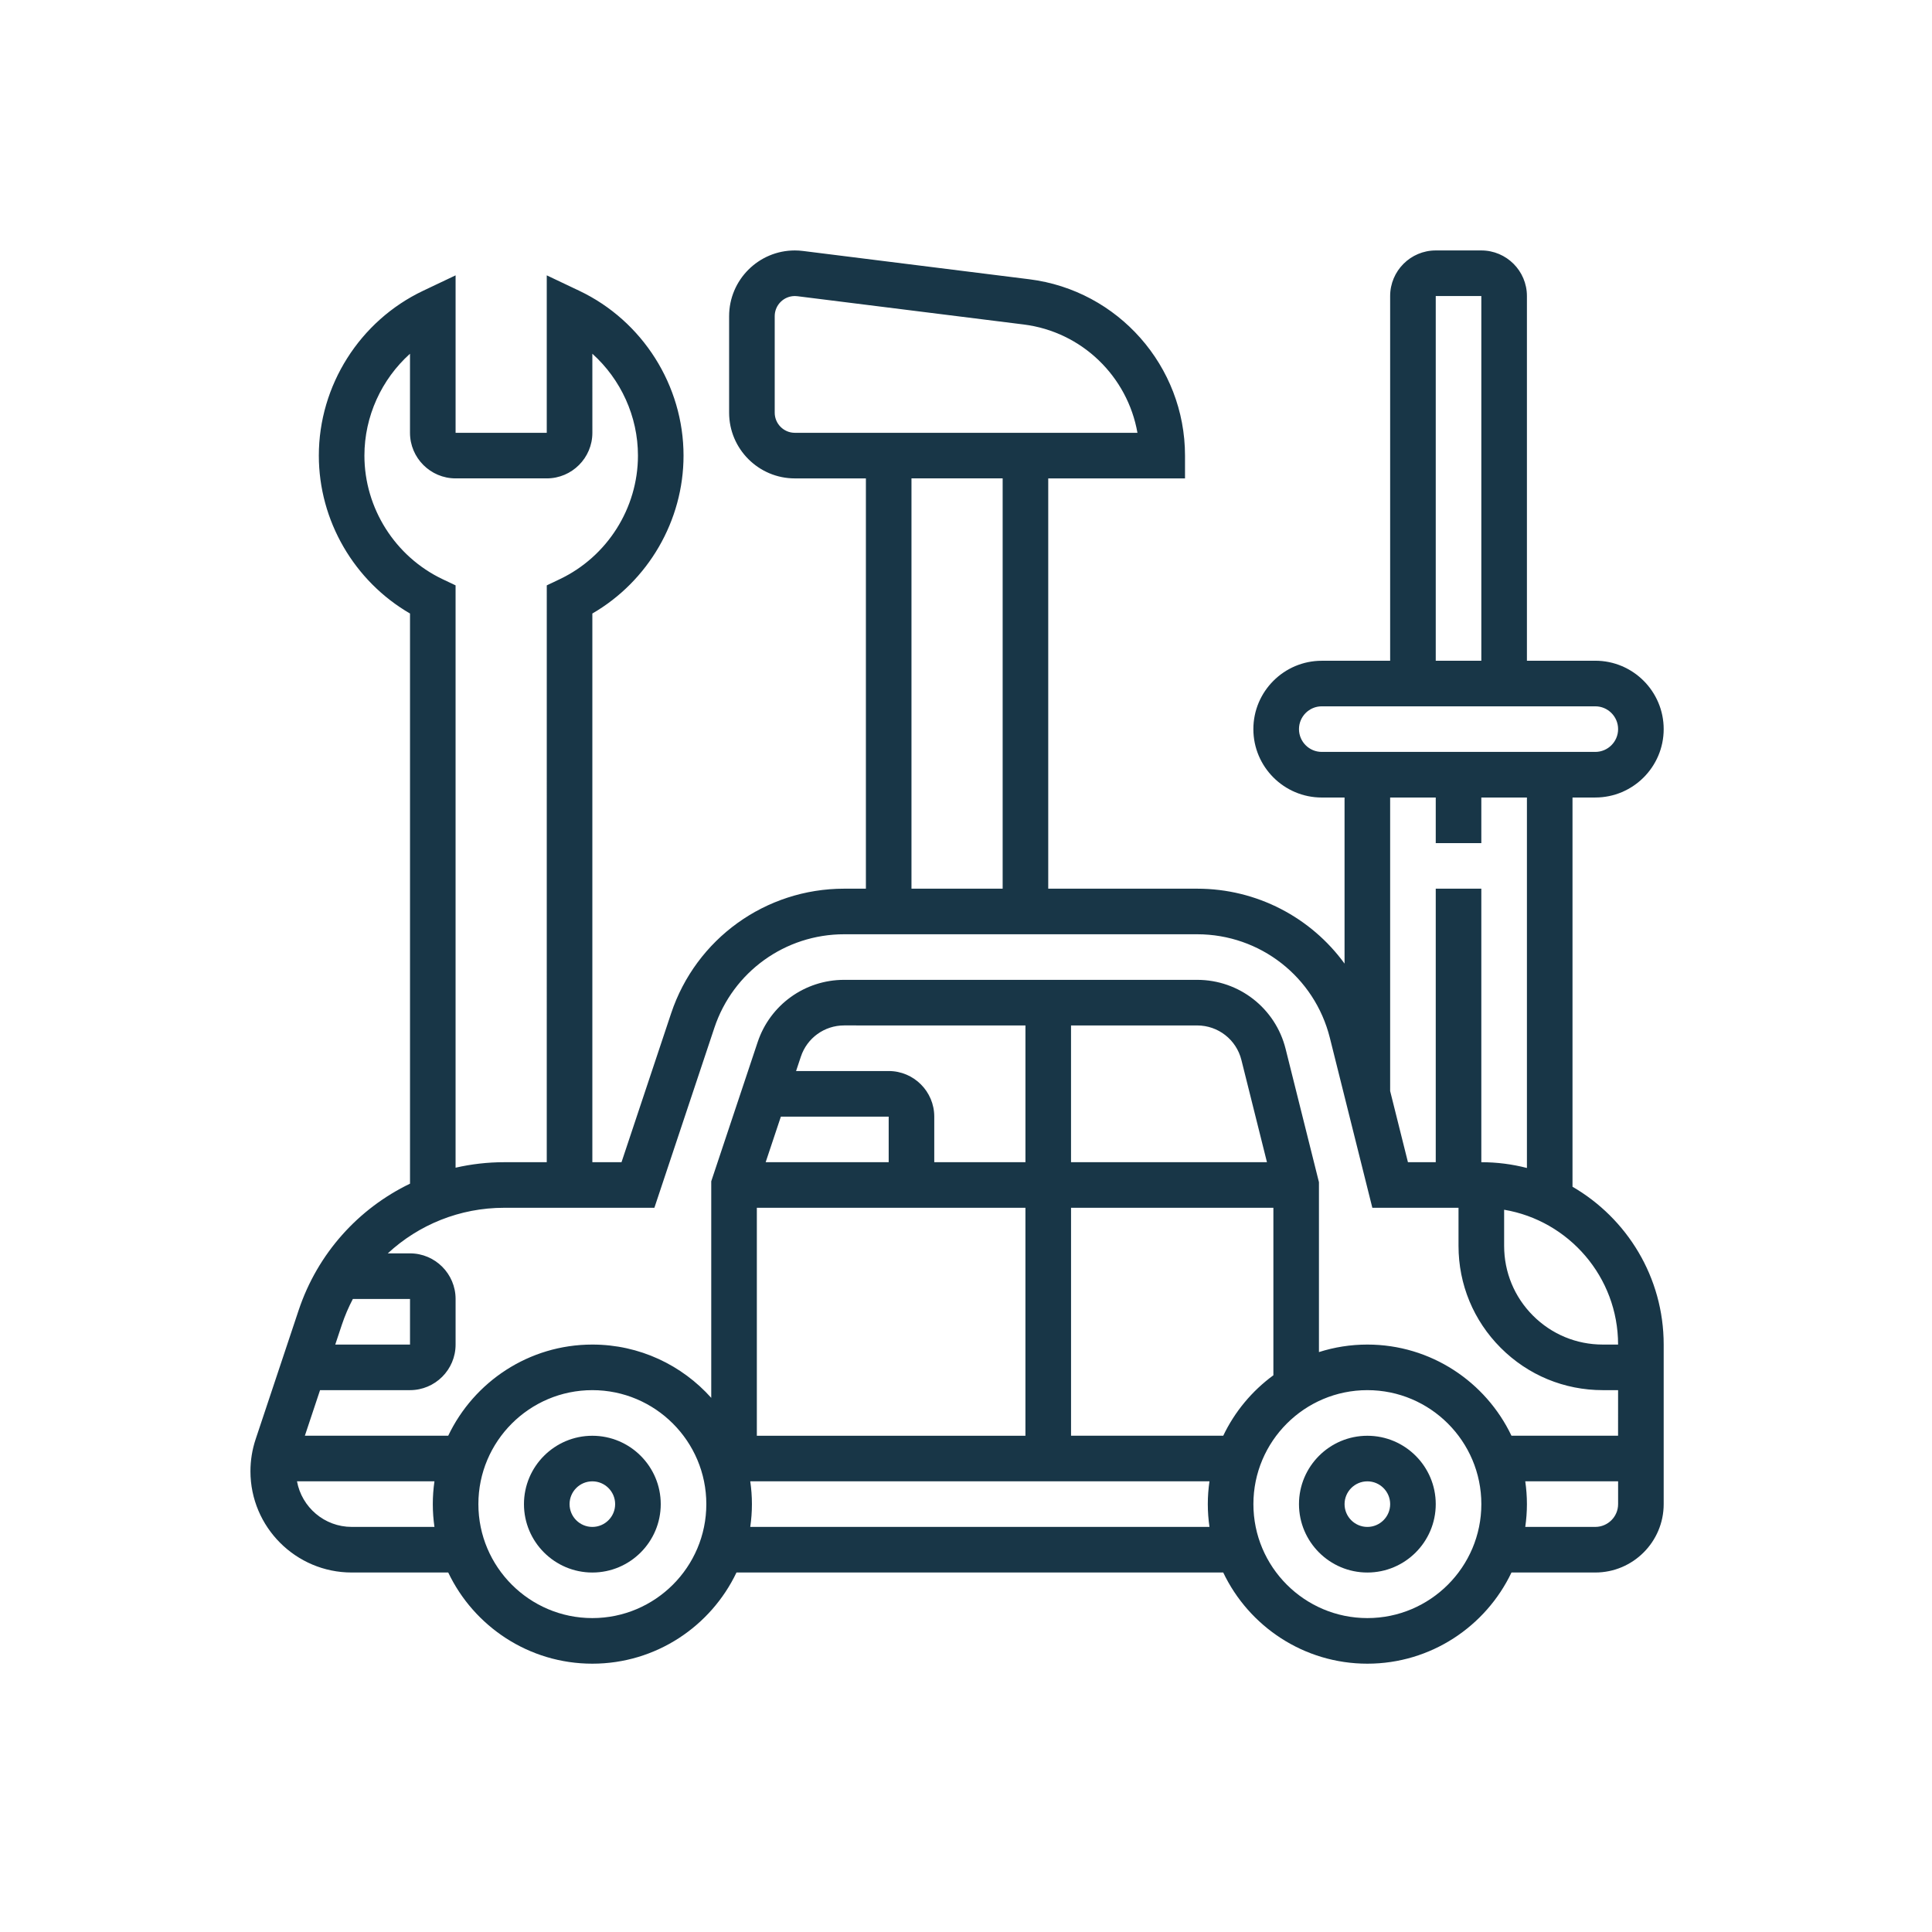 <svg width="108" height="108" viewBox="0 0 108 108" fill="none" xmlns="http://www.w3.org/2000/svg">
<path d="M76.437 80.26C74.329 80.26 72.614 81.974 72.614 84.082C72.614 86.19 74.329 87.905 76.437 87.905C78.544 87.905 80.259 86.19 80.259 84.082C80.259 81.975 78.544 80.26 76.437 80.26ZM76.437 85.356C75.734 85.356 75.162 84.785 75.162 84.082C75.162 83.38 75.734 82.808 76.437 82.808C77.139 82.808 77.711 83.38 77.711 84.082C77.711 84.785 77.139 85.356 76.437 85.356Z" fill="#183647"/>
<path d="M33.113 80.26C31.005 80.26 29.29 81.974 29.29 84.082C29.29 86.19 31.005 87.905 33.113 87.905C35.221 87.905 36.936 86.19 36.936 84.082C36.936 81.975 35.221 80.26 33.113 80.26ZM33.113 85.356C32.41 85.356 31.839 84.785 31.839 84.082C31.839 83.38 32.41 82.808 33.113 82.808C33.815 82.808 34.387 83.38 34.387 84.082C34.387 84.785 33.815 85.356 33.113 85.356Z" fill="#183647"/>
<path d="M87.904 66.34V44.581H89.178C91.286 44.581 93.001 42.866 93.001 40.758C93.001 38.65 91.286 36.935 89.178 36.935H85.356V16.549C85.356 15.143 84.212 14 82.807 14H80.258C78.853 14 77.71 15.143 77.71 16.549V36.937H73.887C71.779 36.937 70.064 38.651 70.064 40.759C70.064 42.867 71.779 44.582 73.887 44.582H75.161V53.866C73.288 51.292 70.263 49.678 66.923 49.678H58.597V26.743H66.243V25.469C66.243 20.469 62.502 16.231 57.54 15.611L44.887 14.029C44.736 14.01 44.583 14 44.431 14C42.406 14 40.758 15.648 40.758 17.674V23.069C40.758 25.094 42.406 26.743 44.431 26.743H48.404V49.678H47.187C42.792 49.678 38.906 52.479 37.516 56.648L34.743 64.968H33.113V34.296C36.234 32.488 38.21 29.107 38.21 25.468C38.21 21.554 35.923 17.938 32.386 16.257L30.564 15.392V24.194H25.468V15.392L23.647 16.257C20.109 17.938 17.823 21.553 17.823 25.468C17.823 29.107 19.799 32.488 22.92 34.296V66.168C20.039 67.556 17.754 70.065 16.694 73.245L14.29 80.455C14.098 81.033 14 81.635 14 82.245C14 85.365 16.539 87.904 19.659 87.904H25.056C26.49 90.914 29.562 93.001 33.113 93.001C36.664 93.001 39.736 90.914 41.17 87.904H68.379C69.813 90.914 72.885 93.001 76.436 93.001C79.987 93.001 83.059 90.914 84.493 87.904H89.178C91.286 87.904 93.001 86.189 93.001 84.081V75.162C93.001 71.397 90.947 68.105 87.904 66.34L87.904 66.34ZM90.452 75.162H89.597C88.124 75.162 86.739 74.588 85.697 73.546C84.656 72.505 84.082 71.119 84.082 69.646V67.625C87.693 68.234 90.452 71.38 90.452 75.162H90.452ZM80.259 16.549H82.807V36.937H80.259V16.549ZM72.614 40.758C72.614 40.056 73.185 39.484 73.888 39.484H89.179C89.881 39.484 90.453 40.056 90.453 40.758C90.453 41.461 89.881 42.032 89.179 42.032H73.888C73.185 42.033 72.614 41.461 72.614 40.758ZM80.259 44.581V47.13H82.807V44.581H85.356V65.291C84.541 65.08 83.687 64.968 82.807 64.968V49.677H80.259V64.968H78.705L77.71 60.989V44.581L80.259 44.581ZM43.307 23.069V17.673C43.307 17.053 43.812 16.549 44.432 16.549C44.478 16.549 44.526 16.551 44.572 16.558L57.224 18.139C60.483 18.546 63.033 21.052 63.584 24.194L44.432 24.194C43.812 24.194 43.307 23.689 43.307 23.069L43.307 23.069ZM50.952 26.742H56.049V49.678H50.952V26.742ZM36.58 67.517L39.934 57.454C40.976 54.327 43.891 52.226 47.187 52.226H66.923C70.437 52.226 73.487 54.607 74.34 58.017L76.715 67.517H81.532V69.646C81.532 71.8 82.371 73.825 83.894 75.348C85.417 76.872 87.443 77.71 89.597 77.71H90.452L90.451 80.258H84.492C83.058 77.248 79.986 75.162 76.435 75.162C75.492 75.162 74.584 75.31 73.73 75.582V66.085L71.867 58.635C71.299 56.362 69.266 54.774 66.923 54.774H47.187C44.989 54.774 43.046 56.175 42.352 58.259L39.759 66.035V78.141C38.125 76.314 35.751 75.162 33.113 75.162C29.562 75.162 26.49 77.248 25.056 80.258H17.042L17.891 77.71L22.919 77.71C24.325 77.71 25.468 76.567 25.468 75.162V72.613C25.468 71.208 24.325 70.064 22.919 70.064H21.678C23.404 68.463 25.704 67.516 28.178 67.516L36.58 67.517ZM66.923 57.323C68.095 57.323 69.111 58.117 69.395 59.253L70.824 64.968H59.871V57.323L66.923 57.323ZM57.323 64.968H52.226V62.419C52.226 61.014 51.083 59.871 49.678 59.871H44.501L44.77 59.064C45.117 58.022 46.088 57.322 47.187 57.322L57.323 57.323L57.323 64.968ZM43.651 62.42H49.678V64.968H42.801L43.651 62.42ZM42.308 67.517H57.322V80.259H42.308V67.517ZM59.872 67.517H71.183V76.879C69.99 77.752 69.021 78.912 68.38 80.258H59.872V67.517ZM19.725 72.614H22.92V75.162L18.741 75.162L19.111 74.051C19.279 73.55 19.485 73.07 19.725 72.613L19.725 72.614ZM24.741 32.377C22.087 31.115 20.371 28.403 20.371 25.467C20.371 23.273 21.328 21.205 22.919 19.774V24.193C22.919 25.598 24.063 26.742 25.468 26.742H30.565C31.97 26.742 33.114 25.598 33.114 24.193L33.113 19.774C34.704 21.205 35.662 23.274 35.662 25.467C35.662 28.403 33.946 31.115 31.292 32.376L30.565 32.722L30.564 64.968H28.177C27.25 64.968 26.343 65.075 25.467 65.275V32.722L24.741 32.377ZM19.66 85.355C18.136 85.355 16.868 84.254 16.602 82.806H24.286C24.226 83.223 24.194 83.648 24.194 84.081C24.194 84.513 24.226 84.939 24.286 85.355L19.66 85.355ZM33.113 90.452C29.6 90.452 26.742 87.594 26.742 84.081C26.742 80.568 29.6 77.71 33.113 77.71C36.626 77.71 39.484 80.568 39.484 84.081C39.484 87.594 36.626 90.452 33.113 90.452ZM41.94 85.355C42 84.939 42.033 84.514 42.033 84.081C42.033 83.648 42 83.223 41.94 82.807H67.61C67.55 83.224 67.517 83.648 67.517 84.081C67.517 84.514 67.55 84.939 67.61 85.355H41.94ZM76.437 90.452C72.924 90.452 70.066 87.594 70.066 84.081C70.066 80.568 72.924 77.71 76.437 77.71C79.95 77.71 82.808 80.568 82.808 84.081C82.808 87.594 79.95 90.452 76.437 90.452ZM89.178 85.355H85.263C85.323 84.939 85.356 84.514 85.356 84.081C85.356 83.648 85.323 83.223 85.263 82.807H90.453V84.081C90.453 84.784 89.881 85.355 89.178 85.355H89.178Z" fill="#183647"/>
</svg>
